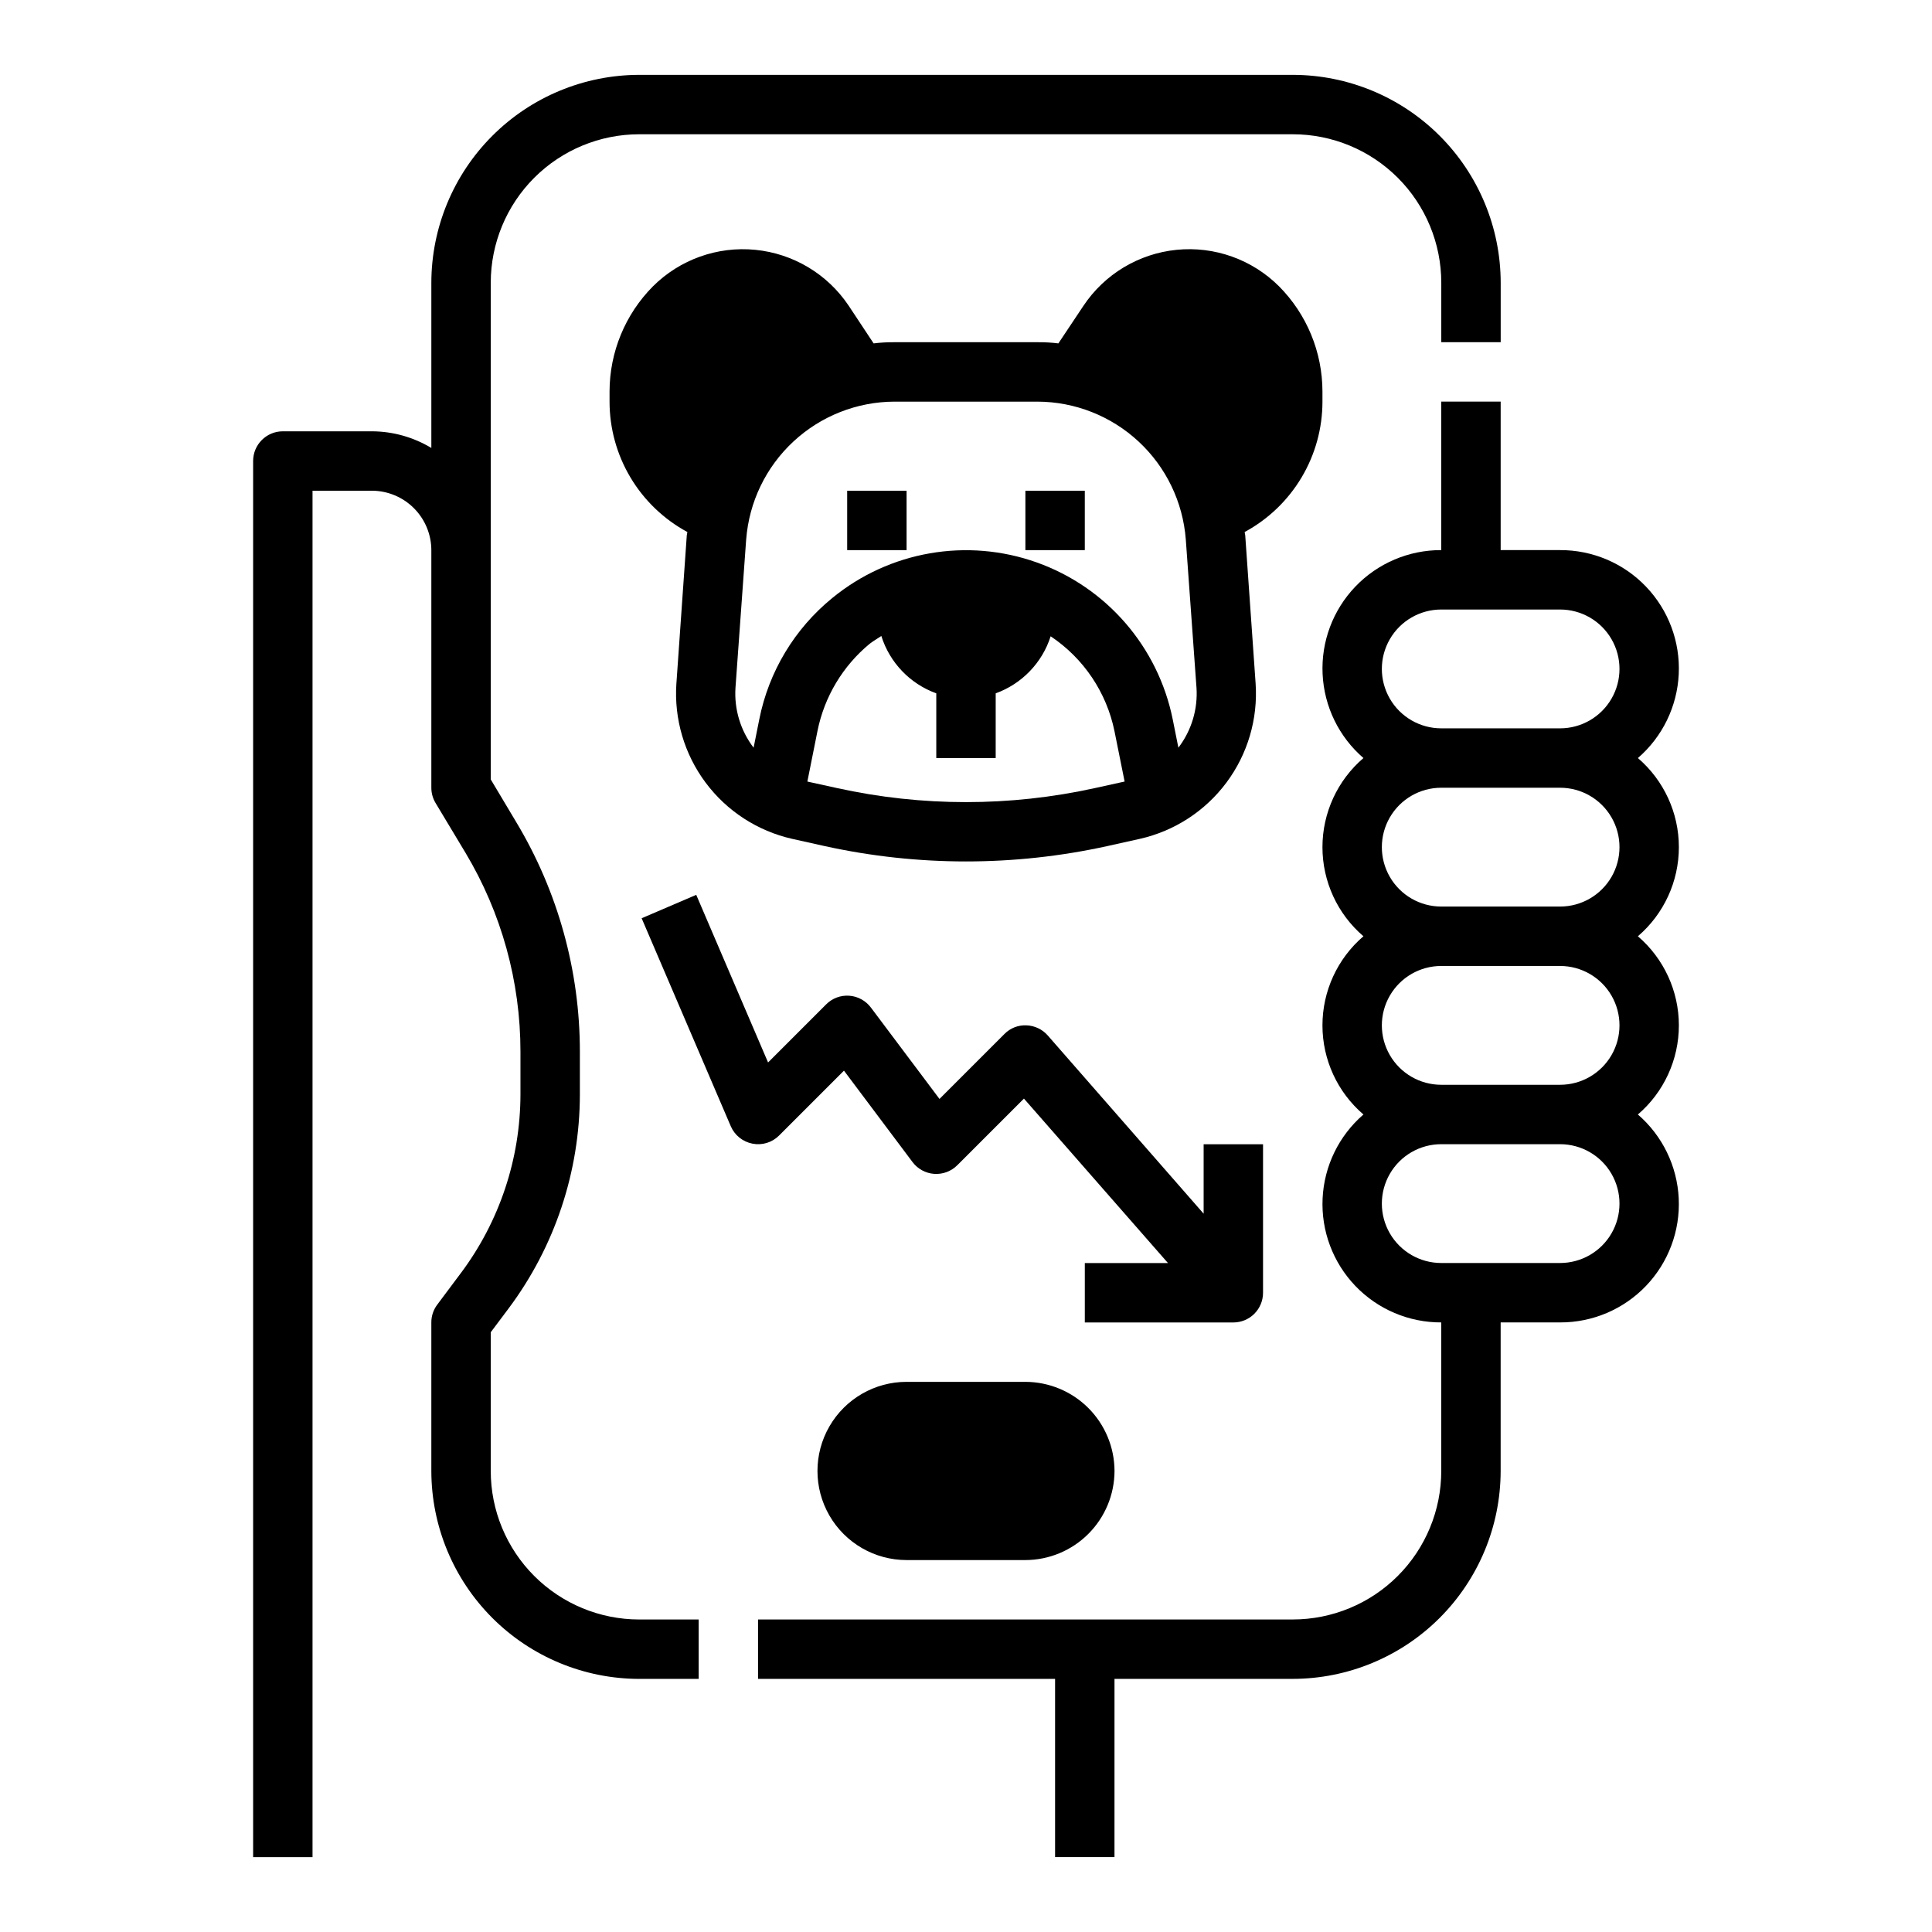 <?xml version="1.0" encoding="UTF-8"?>
<!-- Uploaded to: ICON Repo, www.iconrepo.com, Generator: ICON Repo Mixer Tools -->
<svg fill="#000000" width="800px" height="800px" version="1.1" viewBox="144 144 512 512" xmlns="http://www.w3.org/2000/svg">
 <g>
  <path d="m578.06 344.89c6.504-5.621 10.418-13.664 10.824-22.254 0.406-8.586-2.731-16.961-8.676-23.172-5.941-6.211-14.176-9.711-22.773-9.68h-15.742v-39.359h-15.746v39.359c-8.594-0.031-16.828 3.469-22.773 9.68-5.941 6.211-9.078 14.586-8.672 23.172 0.406 8.59 4.316 16.633 10.824 22.254-6.898 5.91-10.863 14.535-10.863 23.617 0 9.078 3.965 17.707 10.863 23.613-6.898 5.91-10.863 14.539-10.863 23.617 0 9.082 3.965 17.707 10.863 23.617-6.508 5.621-10.418 13.664-10.824 22.25-0.406 8.59 2.731 16.965 8.672 23.176 5.945 6.211 14.18 9.707 22.773 9.676v39.363c0 10.438-4.144 20.449-11.527 27.832-7.379 7.379-17.391 11.527-27.832 11.527h-141.7v15.742h78.719v47.23h15.742l0.004-47.23h47.23c14.609-0.016 28.617-5.828 38.945-16.156 10.332-10.332 16.145-24.336 16.16-38.945v-39.363h15.742c8.598 0.031 16.832-3.465 22.773-9.676 5.945-6.211 9.082-14.586 8.676-23.176-0.406-8.586-4.32-16.629-10.824-22.25 6.894-5.91 10.863-14.535 10.863-23.617 0-9.078-3.969-17.707-10.863-23.617 6.894-5.906 10.863-14.535 10.863-23.613 0-9.082-3.969-17.707-10.863-23.617zm-20.625 133.82h-31.488c-5.625 0-10.82-3-13.633-7.871s-2.812-10.875 0-15.746c2.812-4.871 8.008-7.871 13.633-7.871h31.488c5.625 0 10.824 3 13.637 7.871 2.812 4.871 2.812 10.875 0 15.746s-8.012 7.871-13.637 7.871zm0-47.23h-31.488c-5.625 0-10.82-3.004-13.633-7.875-2.812-4.871-2.812-10.871 0-15.742s8.008-7.871 13.633-7.871h31.488c5.625 0 10.824 3 13.637 7.871s2.812 10.871 0 15.742c-2.812 4.871-8.012 7.875-13.637 7.875zm0-47.23-31.488-0.004c-5.625 0-10.82-3-13.633-7.871-2.812-4.871-2.812-10.875 0-15.746 2.812-4.871 8.008-7.871 13.633-7.871h31.488c5.625 0 10.824 3 13.637 7.871 2.812 4.871 2.812 10.875 0 15.746-2.812 4.871-8.012 7.871-13.637 7.871zm0-47.23-31.488-0.004c-5.625 0-10.82-3-13.633-7.875-2.812-4.871-2.812-10.871 0-15.742s8.008-7.871 13.633-7.871h31.488c5.625 0 10.824 3 13.637 7.871s2.812 10.871 0 15.742c-2.812 4.875-8.012 7.875-13.637 7.875z"/>
  <path d="m541.7 218.94v15.742l-15.746 0.004v-15.746c0-10.438-4.144-20.449-11.527-27.832-7.379-7.379-17.391-11.527-27.832-11.527h-173.18c-10.438 0-20.449 4.148-27.832 11.527-7.383 7.383-11.527 17.395-11.527 27.832v131.62l6.769 11.336c11.023 18.355 16.848 39.359 16.848 60.773v11.414c-0.031 20.434-6.656 40.312-18.895 56.676l-4.723 6.297v36.766c0 10.438 4.144 20.449 11.527 27.832 7.383 7.379 17.395 11.527 27.832 11.527h15.742v15.742h-15.742c-14.609-0.016-28.617-5.828-38.945-16.156-10.332-10.332-16.141-24.336-16.16-38.945v-39.363c-0.008-1.703 0.547-3.363 1.574-4.723l6.297-8.422h0.004c10.188-13.641 15.707-30.203 15.742-47.23v-11.414c0.004-18.551-5.031-36.754-14.562-52.664l-7.949-13.227h-0.004c-0.719-1.215-1.102-2.602-1.102-4.016v-62.977c-0.012-4.172-1.676-8.168-4.625-11.117s-6.945-4.613-11.117-4.625h-15.746v362.11h-15.742v-369.98c0-4.348 3.523-7.875 7.871-7.875h23.617c5.551 0.023 10.988 1.547 15.742 4.41v-43.77c0.02-14.609 5.828-28.613 16.16-38.945 10.328-10.332 24.336-16.141 38.945-16.16h173.18c14.609 0.02 28.617 5.828 38.945 16.16 10.332 10.332 16.145 24.336 16.16 38.945z"/>
  <path d="m439.36 533.82c-0.02 6.258-2.512 12.254-6.938 16.676-4.426 4.426-10.422 6.922-16.68 6.938h-31.488c-8.438 0-16.234-4.5-20.453-11.805-4.219-7.309-4.219-16.312 0-23.617 4.219-7.309 12.016-11.809 20.453-11.809h31.488c6.258 0.02 12.254 2.512 16.68 6.938s6.918 10.422 6.938 16.68z"/>
  <path d="m482.97 219.89c-7.148-7.137-17.117-10.691-27.168-9.684s-19.117 6.469-24.707 14.879l-6.613 9.918c-1.828-0.223-3.668-0.328-5.512-0.312h-37.941c-1.844-0.016-3.684 0.09-5.512 0.312l-6.613-9.996c-5.617-8.383-14.688-13.809-24.73-14.801-10.039-0.992-19.996 2.562-27.145 9.684-7.352 7.414-11.48 17.426-11.492 27.867v2.676c0 7.086 1.922 14.039 5.551 20.121 3.629 6.082 8.84 11.07 15.074 14.438-0.078 0.316-0.078 0.551-0.156 0.867l-2.754 39.281h-0.004c-0.633 9.395 2.109 18.707 7.742 26.258 5.629 7.551 13.773 12.84 22.957 14.91l8.5 1.891h0.004c24.734 5.457 50.363 5.457 75.098 0l8.5-1.891h0.004c9.188-2.07 17.328-7.359 22.961-14.91 5.629-7.551 8.375-16.863 7.738-26.258l-2.754-39.281c-0.078-0.316-0.078-0.551-0.156-0.867 6.234-3.367 11.441-8.355 15.07-14.438 3.633-6.082 5.551-13.035 5.551-20.121v-2.676c-0.012-10.441-4.141-20.453-11.492-27.867zm-48.805 132.96c-22.508 4.961-45.824 4.961-68.332 0l-7.871-1.73 2.676-13.383c1.816-9.078 6.711-17.254 13.855-23.145 1.023-0.789 2.047-1.34 3.07-2.047 2.219 7.062 7.606 12.68 14.562 15.195v17.16h15.742l0.004-17.16c6.938-2.508 12.316-8.09 14.562-15.117 8.746 5.832 14.832 14.891 16.926 25.191l2.676 13.305zm22.121-10.707-1.496-7.477c-3.875-19.223-17.535-35.012-36.004-41.602-18.469-6.594-39.043-3.023-54.211 9.406-10.008 8.148-16.855 19.535-19.363 32.195l-1.496 7.477v0.004c-3.477-4.547-5.18-10.195-4.805-15.902l2.832-39.281h0.004c0.758-9.91 5.219-19.176 12.5-25.941 7.277-6.769 16.84-10.551 26.781-10.586h37.941c9.941 0.035 19.504 3.816 26.781 10.586 7.281 6.766 11.742 16.031 12.5 25.941l2.832 39.281h0.004c0.379 5.707-1.328 11.355-4.801 15.902z"/>
  <path d="m415.74 274.05h15.742v15.742h-15.742z"/>
  <path d="m368.51 274.05h15.742v15.742h-15.742z"/>
  <path d="m350.46 444.93 17.199-17.199 18.168 24.227c1.371 1.824 3.465 2.969 5.738 3.129 2.277 0.16 4.512-0.672 6.125-2.285l17.664-17.664 38.172 43.586h-22.039v15.742h39.359c2.086 0 4.09-0.828 5.566-2.305 1.477-1.477 2.305-3.477 2.305-5.566v-39.359h-15.742v18.406l-41.305-47.23v-0.004c-1.441-1.637-3.492-2.606-5.668-2.684-2.184-0.098-4.305 0.742-5.828 2.309l-17.199 17.199-18.168-24.207c-1.367-1.832-3.461-2.981-5.738-3.148-2.277-0.168-4.516 0.668-6.125 2.289l-15.398 15.398-19.035-44.422-14.469 6.203 23.617 55.105c1.027 2.398 3.18 4.133 5.746 4.629 2.562 0.508 5.211-0.297 7.055-2.148z"/>
 </g>
</svg>